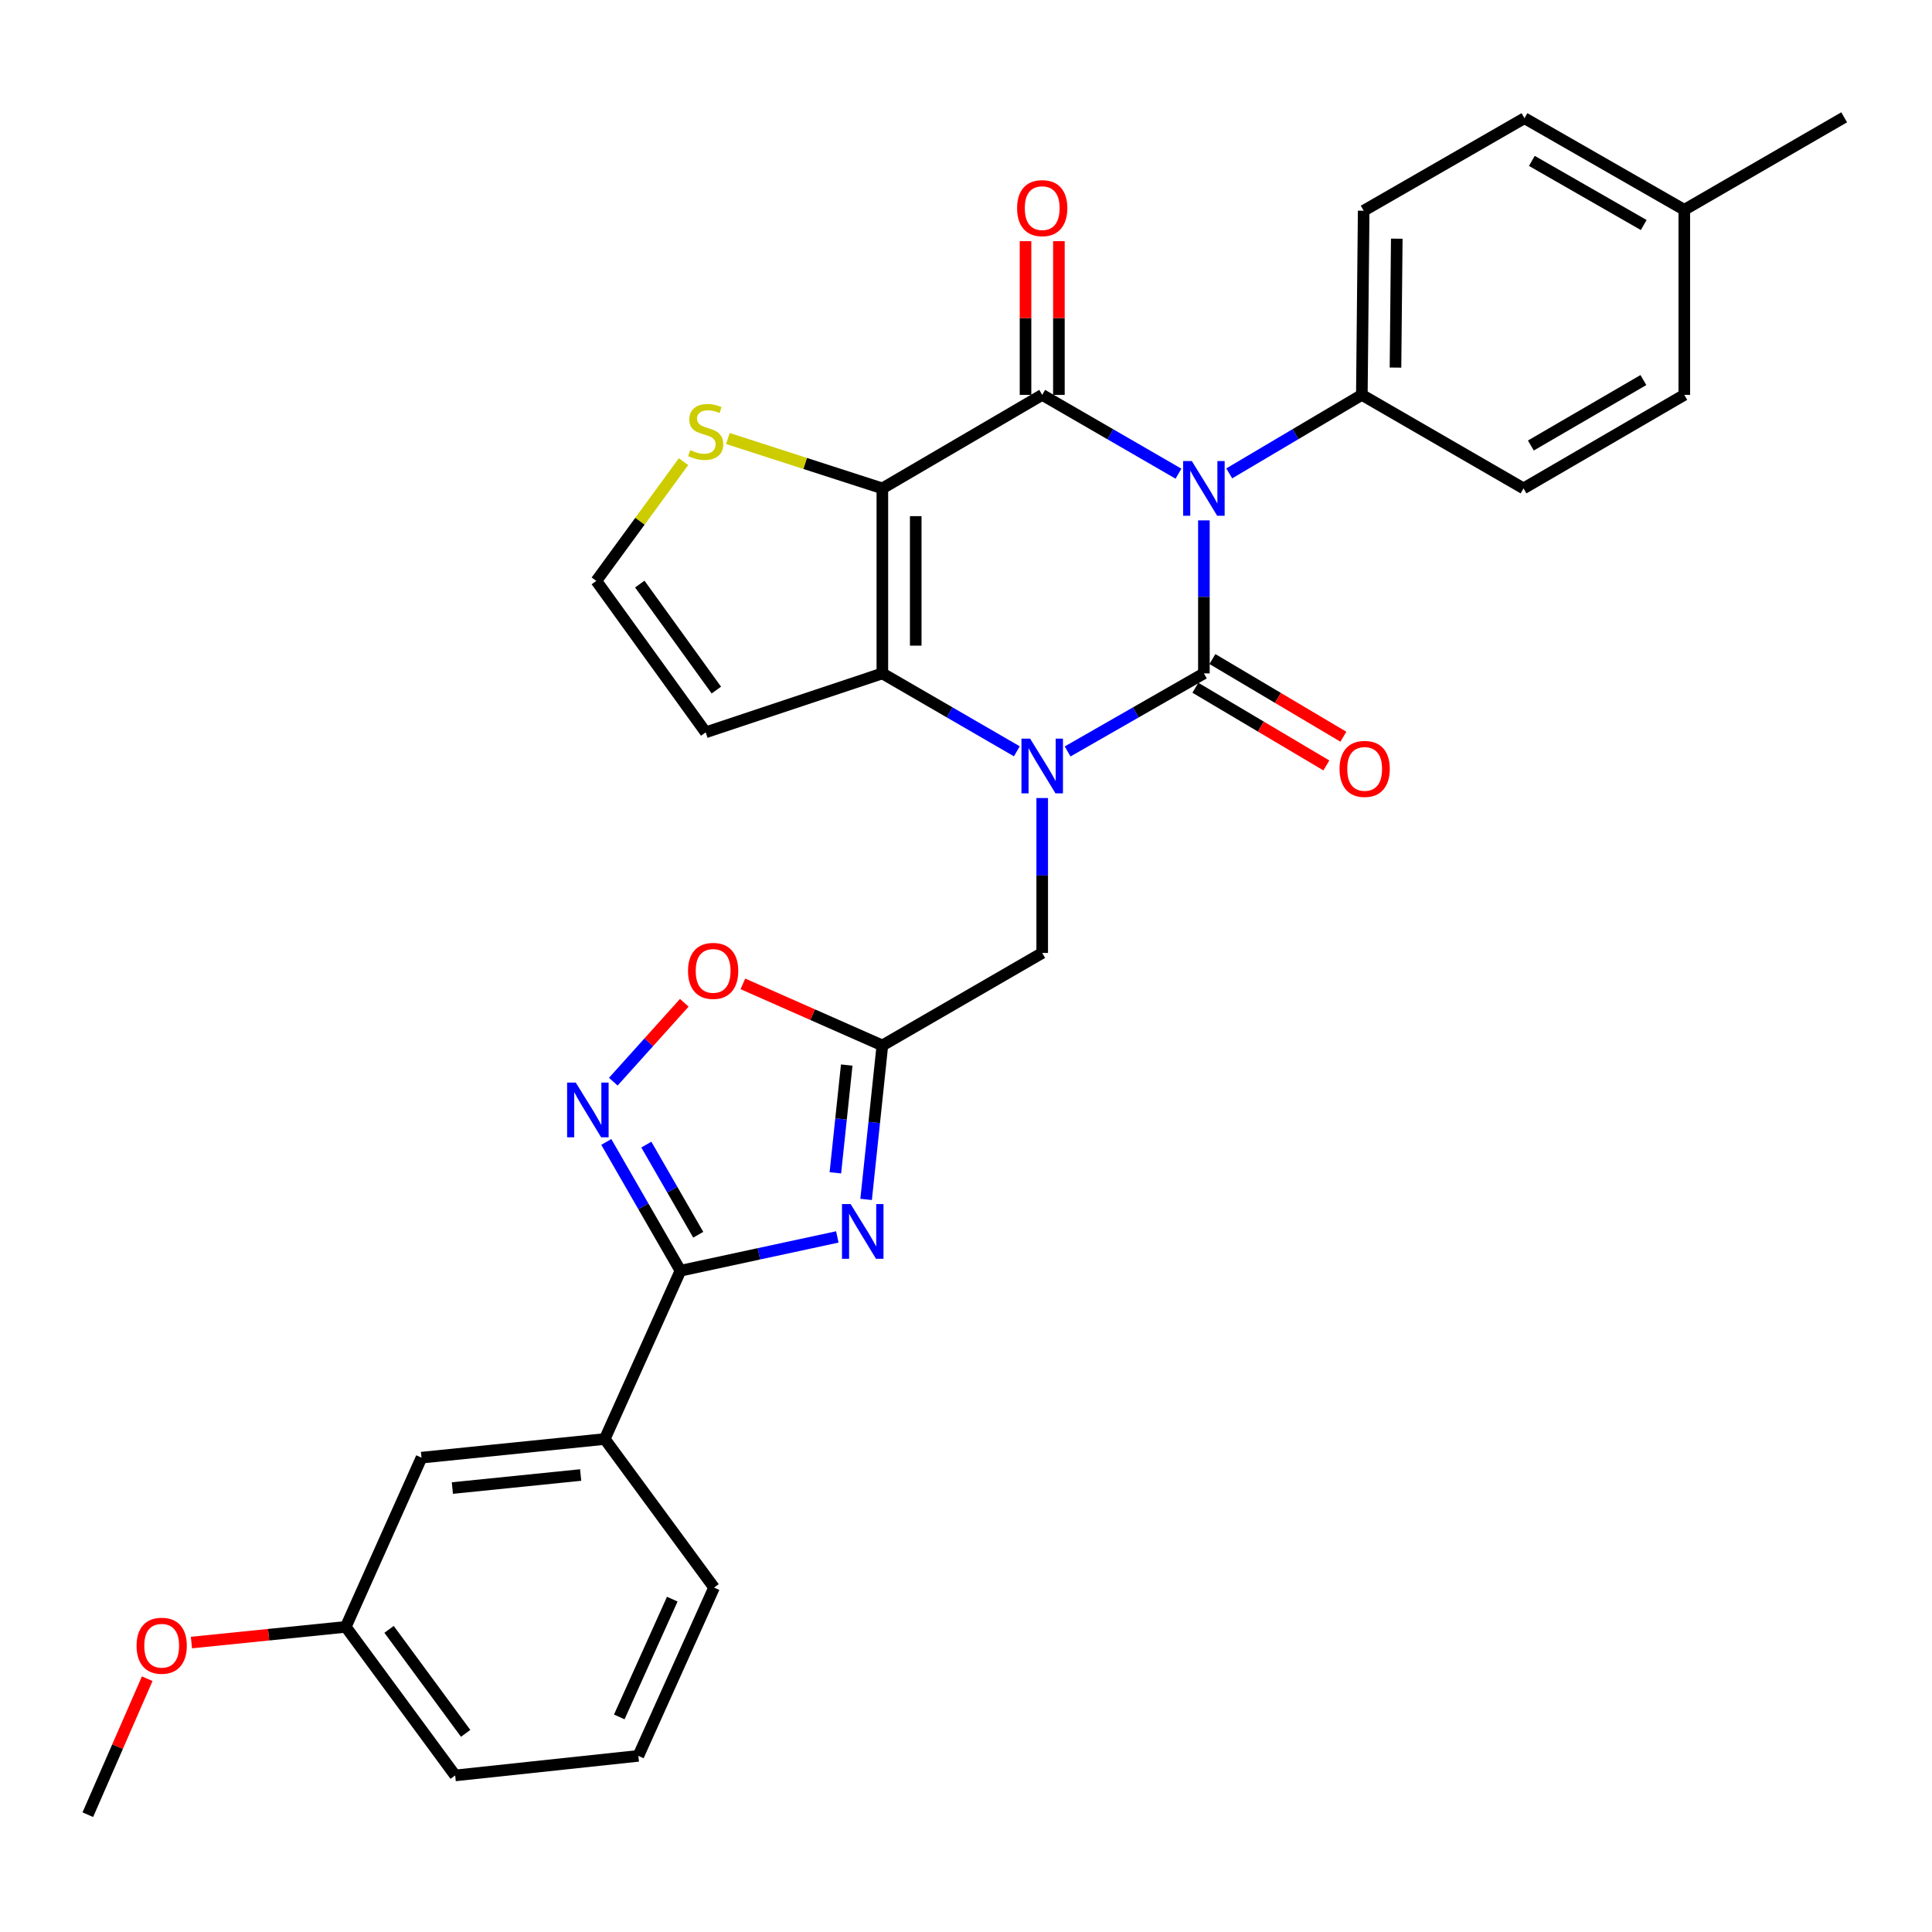 <?xml version='1.0' encoding='iso-8859-1'?>
<svg version='1.1' baseProfile='full'
              xmlns='http://www.w3.org/2000/svg'
                      xmlns:rdkit='http://www.rdkit.org/xml'
                      xmlns:xlink='http://www.w3.org/1999/xlink'
                  xml:space='preserve'
width='1000px' height='1000px' viewBox='0 0 1000 1000'>
<!-- END OF HEADER -->
<rect style='opacity:1.0;fill:#FFFFFF;stroke:none' width='1000' height='1000' x='0' y='0'> </rect>
<path class='bond-0' d='M 623.135,269.343 L 623.135,308.947' style='fill:none;fill-rule:evenodd;stroke:#0000FF;stroke-width:6px;stroke-linecap:butt;stroke-linejoin:miter;stroke-opacity:1' />
<path class='bond-0' d='M 623.135,308.947 L 623.135,348.552' style='fill:none;fill-rule:evenodd;stroke:#000000;stroke-width:6px;stroke-linecap:butt;stroke-linejoin:miter;stroke-opacity:1' />
<path class='bond-2' d='M 609.979,245.18 L 574.712,224.784' style='fill:none;fill-rule:evenodd;stroke:#0000FF;stroke-width:6px;stroke-linecap:butt;stroke-linejoin:miter;stroke-opacity:1' />
<path class='bond-2' d='M 574.712,224.784 L 539.446,204.389' style='fill:none;fill-rule:evenodd;stroke:#000000;stroke-width:6px;stroke-linecap:butt;stroke-linejoin:miter;stroke-opacity:1' />
<path class='bond-12' d='M 636.251,245.024 L 670.569,224.706' style='fill:none;fill-rule:evenodd;stroke:#0000FF;stroke-width:6px;stroke-linecap:butt;stroke-linejoin:miter;stroke-opacity:1' />
<path class='bond-12' d='M 670.569,224.706 L 704.887,204.389' style='fill:none;fill-rule:evenodd;stroke:#000000;stroke-width:6px;stroke-linecap:butt;stroke-linejoin:miter;stroke-opacity:1' />
<path class='bond-1' d='M 623.135,348.552 L 587.866,368.751' style='fill:none;fill-rule:evenodd;stroke:#000000;stroke-width:6px;stroke-linecap:butt;stroke-linejoin:miter;stroke-opacity:1' />
<path class='bond-1' d='M 587.866,368.751 L 552.597,388.95' style='fill:none;fill-rule:evenodd;stroke:#0000FF;stroke-width:6px;stroke-linecap:butt;stroke-linejoin:miter;stroke-opacity:1' />
<path class='bond-15' d='M 618.729,355.981 L 652.625,376.084' style='fill:none;fill-rule:evenodd;stroke:#000000;stroke-width:6px;stroke-linecap:butt;stroke-linejoin:miter;stroke-opacity:1' />
<path class='bond-15' d='M 652.625,376.084 L 686.521,396.187' style='fill:none;fill-rule:evenodd;stroke:#FF0000;stroke-width:6px;stroke-linecap:butt;stroke-linejoin:miter;stroke-opacity:1' />
<path class='bond-15' d='M 627.542,341.123 L 661.437,361.226' style='fill:none;fill-rule:evenodd;stroke:#000000;stroke-width:6px;stroke-linecap:butt;stroke-linejoin:miter;stroke-opacity:1' />
<path class='bond-15' d='M 661.437,361.226 L 695.333,381.328' style='fill:none;fill-rule:evenodd;stroke:#FF0000;stroke-width:6px;stroke-linecap:butt;stroke-linejoin:miter;stroke-opacity:1' />
<path class='bond-11' d='M 539.446,413.061 L 539.446,453.152' style='fill:none;fill-rule:evenodd;stroke:#0000FF;stroke-width:6px;stroke-linecap:butt;stroke-linejoin:miter;stroke-opacity:1' />
<path class='bond-11' d='M 539.446,453.152 L 539.446,493.243' style='fill:none;fill-rule:evenodd;stroke:#000000;stroke-width:6px;stroke-linecap:butt;stroke-linejoin:miter;stroke-opacity:1' />
<path class='bond-31' d='M 526.315,388.875 L 491.51,368.714' style='fill:none;fill-rule:evenodd;stroke:#0000FF;stroke-width:6px;stroke-linecap:butt;stroke-linejoin:miter;stroke-opacity:1' />
<path class='bond-31' d='M 491.51,368.714 L 456.706,348.552' style='fill:none;fill-rule:evenodd;stroke:#000000;stroke-width:6px;stroke-linecap:butt;stroke-linejoin:miter;stroke-opacity:1' />
<path class='bond-3' d='M 539.446,204.389 L 456.706,252.789' style='fill:none;fill-rule:evenodd;stroke:#000000;stroke-width:6px;stroke-linecap:butt;stroke-linejoin:miter;stroke-opacity:1' />
<path class='bond-17' d='M 548.083,204.389 L 548.083,164.607' style='fill:none;fill-rule:evenodd;stroke:#000000;stroke-width:6px;stroke-linecap:butt;stroke-linejoin:miter;stroke-opacity:1' />
<path class='bond-17' d='M 548.083,164.607 L 548.083,124.825' style='fill:none;fill-rule:evenodd;stroke:#FF0000;stroke-width:6px;stroke-linecap:butt;stroke-linejoin:miter;stroke-opacity:1' />
<path class='bond-17' d='M 530.808,204.389 L 530.808,164.607' style='fill:none;fill-rule:evenodd;stroke:#000000;stroke-width:6px;stroke-linecap:butt;stroke-linejoin:miter;stroke-opacity:1' />
<path class='bond-17' d='M 530.808,164.607 L 530.808,124.825' style='fill:none;fill-rule:evenodd;stroke:#FF0000;stroke-width:6px;stroke-linecap:butt;stroke-linejoin:miter;stroke-opacity:1' />
<path class='bond-4' d='M 456.706,252.789 L 456.706,348.552' style='fill:none;fill-rule:evenodd;stroke:#000000;stroke-width:6px;stroke-linecap:butt;stroke-linejoin:miter;stroke-opacity:1' />
<path class='bond-4' d='M 473.981,267.153 L 473.981,334.188' style='fill:none;fill-rule:evenodd;stroke:#000000;stroke-width:6px;stroke-linecap:butt;stroke-linejoin:miter;stroke-opacity:1' />
<path class='bond-10' d='M 456.706,252.789 L 416.729,239.877' style='fill:none;fill-rule:evenodd;stroke:#000000;stroke-width:6px;stroke-linecap:butt;stroke-linejoin:miter;stroke-opacity:1' />
<path class='bond-10' d='M 416.729,239.877 L 376.753,226.966' style='fill:none;fill-rule:evenodd;stroke:#CCCC00;stroke-width:6px;stroke-linecap:butt;stroke-linejoin:miter;stroke-opacity:1' />
<path class='bond-13' d='M 456.706,348.552 L 365.271,379.053' style='fill:none;fill-rule:evenodd;stroke:#000000;stroke-width:6px;stroke-linecap:butt;stroke-linejoin:miter;stroke-opacity:1' />
<path class='bond-5' d='M 448.3,620.817 L 452.503,580.971' style='fill:none;fill-rule:evenodd;stroke:#0000FF;stroke-width:6px;stroke-linecap:butt;stroke-linejoin:miter;stroke-opacity:1' />
<path class='bond-5' d='M 452.503,580.971 L 456.706,541.125' style='fill:none;fill-rule:evenodd;stroke:#000000;stroke-width:6px;stroke-linecap:butt;stroke-linejoin:miter;stroke-opacity:1' />
<path class='bond-5' d='M 432.381,607.051 L 435.323,579.159' style='fill:none;fill-rule:evenodd;stroke:#0000FF;stroke-width:6px;stroke-linecap:butt;stroke-linejoin:miter;stroke-opacity:1' />
<path class='bond-5' d='M 435.323,579.159 L 438.265,551.267' style='fill:none;fill-rule:evenodd;stroke:#000000;stroke-width:6px;stroke-linecap:butt;stroke-linejoin:miter;stroke-opacity:1' />
<path class='bond-6' d='M 433.399,640.231 L 392.799,648.978' style='fill:none;fill-rule:evenodd;stroke:#0000FF;stroke-width:6px;stroke-linecap:butt;stroke-linejoin:miter;stroke-opacity:1' />
<path class='bond-6' d='M 392.799,648.978 L 352.199,657.725' style='fill:none;fill-rule:evenodd;stroke:#000000;stroke-width:6px;stroke-linecap:butt;stroke-linejoin:miter;stroke-opacity:1' />
<path class='bond-14' d='M 352.199,657.725 L 313.022,744.831' style='fill:none;fill-rule:evenodd;stroke:#000000;stroke-width:6px;stroke-linecap:butt;stroke-linejoin:miter;stroke-opacity:1' />
<path class='bond-34' d='M 352.199,657.725 L 333.007,624.395' style='fill:none;fill-rule:evenodd;stroke:#000000;stroke-width:6px;stroke-linecap:butt;stroke-linejoin:miter;stroke-opacity:1' />
<path class='bond-34' d='M 333.007,624.395 L 313.815,591.066' style='fill:none;fill-rule:evenodd;stroke:#0000FF;stroke-width:6px;stroke-linecap:butt;stroke-linejoin:miter;stroke-opacity:1' />
<path class='bond-34' d='M 361.412,639.105 L 347.978,615.775' style='fill:none;fill-rule:evenodd;stroke:#000000;stroke-width:6px;stroke-linecap:butt;stroke-linejoin:miter;stroke-opacity:1' />
<path class='bond-34' d='M 347.978,615.775 L 334.543,592.444' style='fill:none;fill-rule:evenodd;stroke:#0000FF;stroke-width:6px;stroke-linecap:butt;stroke-linejoin:miter;stroke-opacity:1' />
<path class='bond-7' d='M 456.706,541.125 L 539.446,493.243' style='fill:none;fill-rule:evenodd;stroke:#000000;stroke-width:6px;stroke-linecap:butt;stroke-linejoin:miter;stroke-opacity:1' />
<path class='bond-9' d='M 456.706,541.125 L 420.609,525.185' style='fill:none;fill-rule:evenodd;stroke:#000000;stroke-width:6px;stroke-linecap:butt;stroke-linejoin:miter;stroke-opacity:1' />
<path class='bond-9' d='M 420.609,525.185 L 384.513,509.245' style='fill:none;fill-rule:evenodd;stroke:#FF0000;stroke-width:6px;stroke-linecap:butt;stroke-linejoin:miter;stroke-opacity:1' />
<path class='bond-8' d='M 317.442,559.877 L 335.815,539.459' style='fill:none;fill-rule:evenodd;stroke:#0000FF;stroke-width:6px;stroke-linecap:butt;stroke-linejoin:miter;stroke-opacity:1' />
<path class='bond-8' d='M 335.815,539.459 L 354.188,519.041' style='fill:none;fill-rule:evenodd;stroke:#FF0000;stroke-width:6px;stroke-linecap:butt;stroke-linejoin:miter;stroke-opacity:1' />
<path class='bond-16' d='M 353.793,238.951 L 331.224,269.811' style='fill:none;fill-rule:evenodd;stroke:#CCCC00;stroke-width:6px;stroke-linecap:butt;stroke-linejoin:miter;stroke-opacity:1' />
<path class='bond-16' d='M 331.224,269.811 L 308.655,300.67' style='fill:none;fill-rule:evenodd;stroke:#000000;stroke-width:6px;stroke-linecap:butt;stroke-linejoin:miter;stroke-opacity:1' />
<path class='bond-19' d='M 704.887,204.389 L 705.837,109.067' style='fill:none;fill-rule:evenodd;stroke:#000000;stroke-width:6px;stroke-linecap:butt;stroke-linejoin:miter;stroke-opacity:1' />
<path class='bond-19' d='M 722.304,190.262 L 722.969,123.537' style='fill:none;fill-rule:evenodd;stroke:#000000;stroke-width:6px;stroke-linecap:butt;stroke-linejoin:miter;stroke-opacity:1' />
<path class='bond-20' d='M 704.887,204.389 L 788.577,252.789' style='fill:none;fill-rule:evenodd;stroke:#000000;stroke-width:6px;stroke-linecap:butt;stroke-linejoin:miter;stroke-opacity:1' />
<path class='bond-33' d='M 365.271,379.053 L 308.655,300.67' style='fill:none;fill-rule:evenodd;stroke:#000000;stroke-width:6px;stroke-linecap:butt;stroke-linejoin:miter;stroke-opacity:1' />
<path class='bond-33' d='M 370.783,357.18 L 331.152,302.312' style='fill:none;fill-rule:evenodd;stroke:#000000;stroke-width:6px;stroke-linecap:butt;stroke-linejoin:miter;stroke-opacity:1' />
<path class='bond-18' d='M 313.022,744.831 L 218.17,754.477' style='fill:none;fill-rule:evenodd;stroke:#000000;stroke-width:6px;stroke-linecap:butt;stroke-linejoin:miter;stroke-opacity:1' />
<path class='bond-18' d='M 300.542,763.465 L 234.146,770.217' style='fill:none;fill-rule:evenodd;stroke:#000000;stroke-width:6px;stroke-linecap:butt;stroke-linejoin:miter;stroke-opacity:1' />
<path class='bond-26' d='M 313.022,744.831 L 369.599,821.736' style='fill:none;fill-rule:evenodd;stroke:#000000;stroke-width:6px;stroke-linecap:butt;stroke-linejoin:miter;stroke-opacity:1' />
<path class='bond-21' d='M 218.17,754.477 L 178.974,842.063' style='fill:none;fill-rule:evenodd;stroke:#000000;stroke-width:6px;stroke-linecap:butt;stroke-linejoin:miter;stroke-opacity:1' />
<path class='bond-22' d='M 705.837,109.067 L 789.066,61.175' style='fill:none;fill-rule:evenodd;stroke:#000000;stroke-width:6px;stroke-linecap:butt;stroke-linejoin:miter;stroke-opacity:1' />
<path class='bond-23' d='M 788.577,252.789 L 871.787,204.389' style='fill:none;fill-rule:evenodd;stroke:#000000;stroke-width:6px;stroke-linecap:butt;stroke-linejoin:miter;stroke-opacity:1' />
<path class='bond-23' d='M 792.372,230.596 L 850.619,196.716' style='fill:none;fill-rule:evenodd;stroke:#000000;stroke-width:6px;stroke-linecap:butt;stroke-linejoin:miter;stroke-opacity:1' />
<path class='bond-25' d='M 178.974,842.063 L 139.03,846.123' style='fill:none;fill-rule:evenodd;stroke:#000000;stroke-width:6px;stroke-linecap:butt;stroke-linejoin:miter;stroke-opacity:1' />
<path class='bond-25' d='M 139.03,846.123 L 99.085,850.182' style='fill:none;fill-rule:evenodd;stroke:#FF0000;stroke-width:6px;stroke-linecap:butt;stroke-linejoin:miter;stroke-opacity:1' />
<path class='bond-35' d='M 178.974,842.063 L 235.599,918.958' style='fill:none;fill-rule:evenodd;stroke:#000000;stroke-width:6px;stroke-linecap:butt;stroke-linejoin:miter;stroke-opacity:1' />
<path class='bond-35' d='M 201.379,843.354 L 241.016,897.18' style='fill:none;fill-rule:evenodd;stroke:#000000;stroke-width:6px;stroke-linecap:butt;stroke-linejoin:miter;stroke-opacity:1' />
<path class='bond-32' d='M 789.066,61.175 L 871.787,108.596' style='fill:none;fill-rule:evenodd;stroke:#000000;stroke-width:6px;stroke-linecap:butt;stroke-linejoin:miter;stroke-opacity:1' />
<path class='bond-32' d='M 792.882,83.276 L 850.787,116.47' style='fill:none;fill-rule:evenodd;stroke:#000000;stroke-width:6px;stroke-linecap:butt;stroke-linejoin:miter;stroke-opacity:1' />
<path class='bond-24' d='M 871.787,204.389 L 871.787,108.596' style='fill:none;fill-rule:evenodd;stroke:#000000;stroke-width:6px;stroke-linecap:butt;stroke-linejoin:miter;stroke-opacity:1' />
<path class='bond-29' d='M 871.787,108.596 L 954.545,60.715' style='fill:none;fill-rule:evenodd;stroke:#000000;stroke-width:6px;stroke-linecap:butt;stroke-linejoin:miter;stroke-opacity:1' />
<path class='bond-30' d='M 76.201,868.895 L 60.828,904.09' style='fill:none;fill-rule:evenodd;stroke:#FF0000;stroke-width:6px;stroke-linecap:butt;stroke-linejoin:miter;stroke-opacity:1' />
<path class='bond-30' d='M 60.828,904.09 L 45.455,939.285' style='fill:none;fill-rule:evenodd;stroke:#000000;stroke-width:6px;stroke-linecap:butt;stroke-linejoin:miter;stroke-opacity:1' />
<path class='bond-27' d='M 369.599,821.736 L 330.413,908.833' style='fill:none;fill-rule:evenodd;stroke:#000000;stroke-width:6px;stroke-linecap:butt;stroke-linejoin:miter;stroke-opacity:1' />
<path class='bond-27' d='M 347.967,827.712 L 320.536,888.68' style='fill:none;fill-rule:evenodd;stroke:#000000;stroke-width:6px;stroke-linecap:butt;stroke-linejoin:miter;stroke-opacity:1' />
<path class='bond-28' d='M 330.413,908.833 L 235.599,918.958' style='fill:none;fill-rule:evenodd;stroke:#000000;stroke-width:6px;stroke-linecap:butt;stroke-linejoin:miter;stroke-opacity:1' />
<path  class='atom-0' d='M 616.875 238.629
L 626.155 253.629
Q 627.075 255.109, 628.555 257.789
Q 630.035 260.469, 630.115 260.629
L 630.115 238.629
L 633.875 238.629
L 633.875 266.949
L 629.995 266.949
L 620.035 250.549
Q 618.875 248.629, 617.635 246.429
Q 616.435 244.229, 616.075 243.549
L 616.075 266.949
L 612.395 266.949
L 612.395 238.629
L 616.875 238.629
' fill='#0000FF'/>
<path  class='atom-2' d='M 533.186 382.322
L 542.466 397.322
Q 543.386 398.802, 544.866 401.482
Q 546.346 404.162, 546.426 404.322
L 546.426 382.322
L 550.186 382.322
L 550.186 410.642
L 546.306 410.642
L 536.346 394.242
Q 535.186 392.322, 533.946 390.122
Q 532.746 387.922, 532.386 387.242
L 532.386 410.642
L 528.706 410.642
L 528.706 382.322
L 533.186 382.322
' fill='#0000FF'/>
<path  class='atom-6' d='M 440.292 623.237
L 449.572 638.237
Q 450.492 639.717, 451.972 642.397
Q 453.452 645.077, 453.532 645.237
L 453.532 623.237
L 457.292 623.237
L 457.292 651.557
L 453.412 651.557
L 443.452 635.157
Q 442.292 633.237, 441.052 631.037
Q 439.852 628.837, 439.492 628.157
L 439.492 651.557
L 435.812 651.557
L 435.812 623.237
L 440.292 623.237
' fill='#0000FF'/>
<path  class='atom-9' d='M 298.019 560.345
L 307.299 575.345
Q 308.219 576.825, 309.699 579.505
Q 311.179 582.185, 311.259 582.345
L 311.259 560.345
L 315.019 560.345
L 315.019 588.665
L 311.139 588.665
L 301.179 572.265
Q 300.019 570.345, 298.779 568.145
Q 297.579 565.945, 297.219 565.265
L 297.219 588.665
L 293.539 588.665
L 293.539 560.345
L 298.019 560.345
' fill='#0000FF'/>
<path  class='atom-10' d='M 356.119 502.527
Q 356.119 495.727, 359.479 491.927
Q 362.839 488.127, 369.119 488.127
Q 375.399 488.127, 378.759 491.927
Q 382.119 495.727, 382.119 502.527
Q 382.119 509.407, 378.719 513.327
Q 375.319 517.207, 369.119 517.207
Q 362.879 517.207, 359.479 513.327
Q 356.119 509.447, 356.119 502.527
M 369.119 514.007
Q 373.439 514.007, 375.759 511.127
Q 378.119 508.207, 378.119 502.527
Q 378.119 496.967, 375.759 494.167
Q 373.439 491.327, 369.119 491.327
Q 364.799 491.327, 362.439 494.127
Q 360.119 496.927, 360.119 502.527
Q 360.119 508.247, 362.439 511.127
Q 364.799 514.007, 369.119 514.007
' fill='#FF0000'/>
<path  class='atom-11' d='M 357.271 232.977
Q 357.591 233.097, 358.911 233.657
Q 360.231 234.217, 361.671 234.577
Q 363.151 234.897, 364.591 234.897
Q 367.271 234.897, 368.831 233.617
Q 370.391 232.297, 370.391 230.017
Q 370.391 228.457, 369.591 227.497
Q 368.831 226.537, 367.631 226.017
Q 366.431 225.497, 364.431 224.897
Q 361.911 224.137, 360.391 223.417
Q 358.911 222.697, 357.831 221.177
Q 356.791 219.657, 356.791 217.097
Q 356.791 213.537, 359.191 211.337
Q 361.631 209.137, 366.431 209.137
Q 369.711 209.137, 373.431 210.697
L 372.511 213.777
Q 369.111 212.377, 366.551 212.377
Q 363.791 212.377, 362.271 213.537
Q 360.751 214.657, 360.791 216.617
Q 360.791 218.137, 361.551 219.057
Q 362.351 219.977, 363.471 220.497
Q 364.631 221.017, 366.551 221.617
Q 369.111 222.417, 370.631 223.217
Q 372.151 224.017, 373.231 225.657
Q 374.351 227.257, 374.351 230.017
Q 374.351 233.937, 371.711 236.057
Q 369.111 238.137, 364.751 238.137
Q 362.231 238.137, 360.311 237.577
Q 358.431 237.057, 356.191 236.137
L 357.271 232.977
' fill='#CCCC00'/>
<path  class='atom-16' d='M 693.345 397.982
Q 693.345 391.182, 696.705 387.382
Q 700.065 383.582, 706.345 383.582
Q 712.625 383.582, 715.985 387.382
Q 719.345 391.182, 719.345 397.982
Q 719.345 404.862, 715.945 408.782
Q 712.545 412.662, 706.345 412.662
Q 700.105 412.662, 696.705 408.782
Q 693.345 404.902, 693.345 397.982
M 706.345 409.462
Q 710.665 409.462, 712.985 406.582
Q 715.345 403.662, 715.345 397.982
Q 715.345 392.422, 712.985 389.622
Q 710.665 386.782, 706.345 386.782
Q 702.025 386.782, 699.665 389.582
Q 697.345 392.382, 697.345 397.982
Q 697.345 403.702, 699.665 406.582
Q 702.025 409.462, 706.345 409.462
' fill='#FF0000'/>
<path  class='atom-18' d='M 526.446 107.726
Q 526.446 100.926, 529.806 97.126
Q 533.166 93.326, 539.446 93.326
Q 545.726 93.326, 549.086 97.126
Q 552.446 100.926, 552.446 107.726
Q 552.446 114.606, 549.046 118.526
Q 545.646 122.406, 539.446 122.406
Q 533.206 122.406, 529.806 118.526
Q 526.446 114.646, 526.446 107.726
M 539.446 119.206
Q 543.766 119.206, 546.086 116.326
Q 548.446 113.406, 548.446 107.726
Q 548.446 102.166, 546.086 99.366
Q 543.766 96.526, 539.446 96.526
Q 535.126 96.526, 532.766 99.326
Q 530.446 102.126, 530.446 107.726
Q 530.446 113.446, 532.766 116.326
Q 535.126 119.206, 539.446 119.206
' fill='#FF0000'/>
<path  class='atom-26' d='M 70.691 851.827
Q 70.691 845.027, 74.051 841.227
Q 77.411 837.427, 83.691 837.427
Q 89.971 837.427, 93.331 841.227
Q 96.691 845.027, 96.691 851.827
Q 96.691 858.707, 93.291 862.627
Q 89.891 866.507, 83.691 866.507
Q 77.451 866.507, 74.051 862.627
Q 70.691 858.747, 70.691 851.827
M 83.691 863.307
Q 88.011 863.307, 90.331 860.427
Q 92.691 857.507, 92.691 851.827
Q 92.691 846.267, 90.331 843.467
Q 88.011 840.627, 83.691 840.627
Q 79.371 840.627, 77.011 843.427
Q 74.691 846.227, 74.691 851.827
Q 74.691 857.547, 77.011 860.427
Q 79.371 863.307, 83.691 863.307
' fill='#FF0000'/>
</svg>
